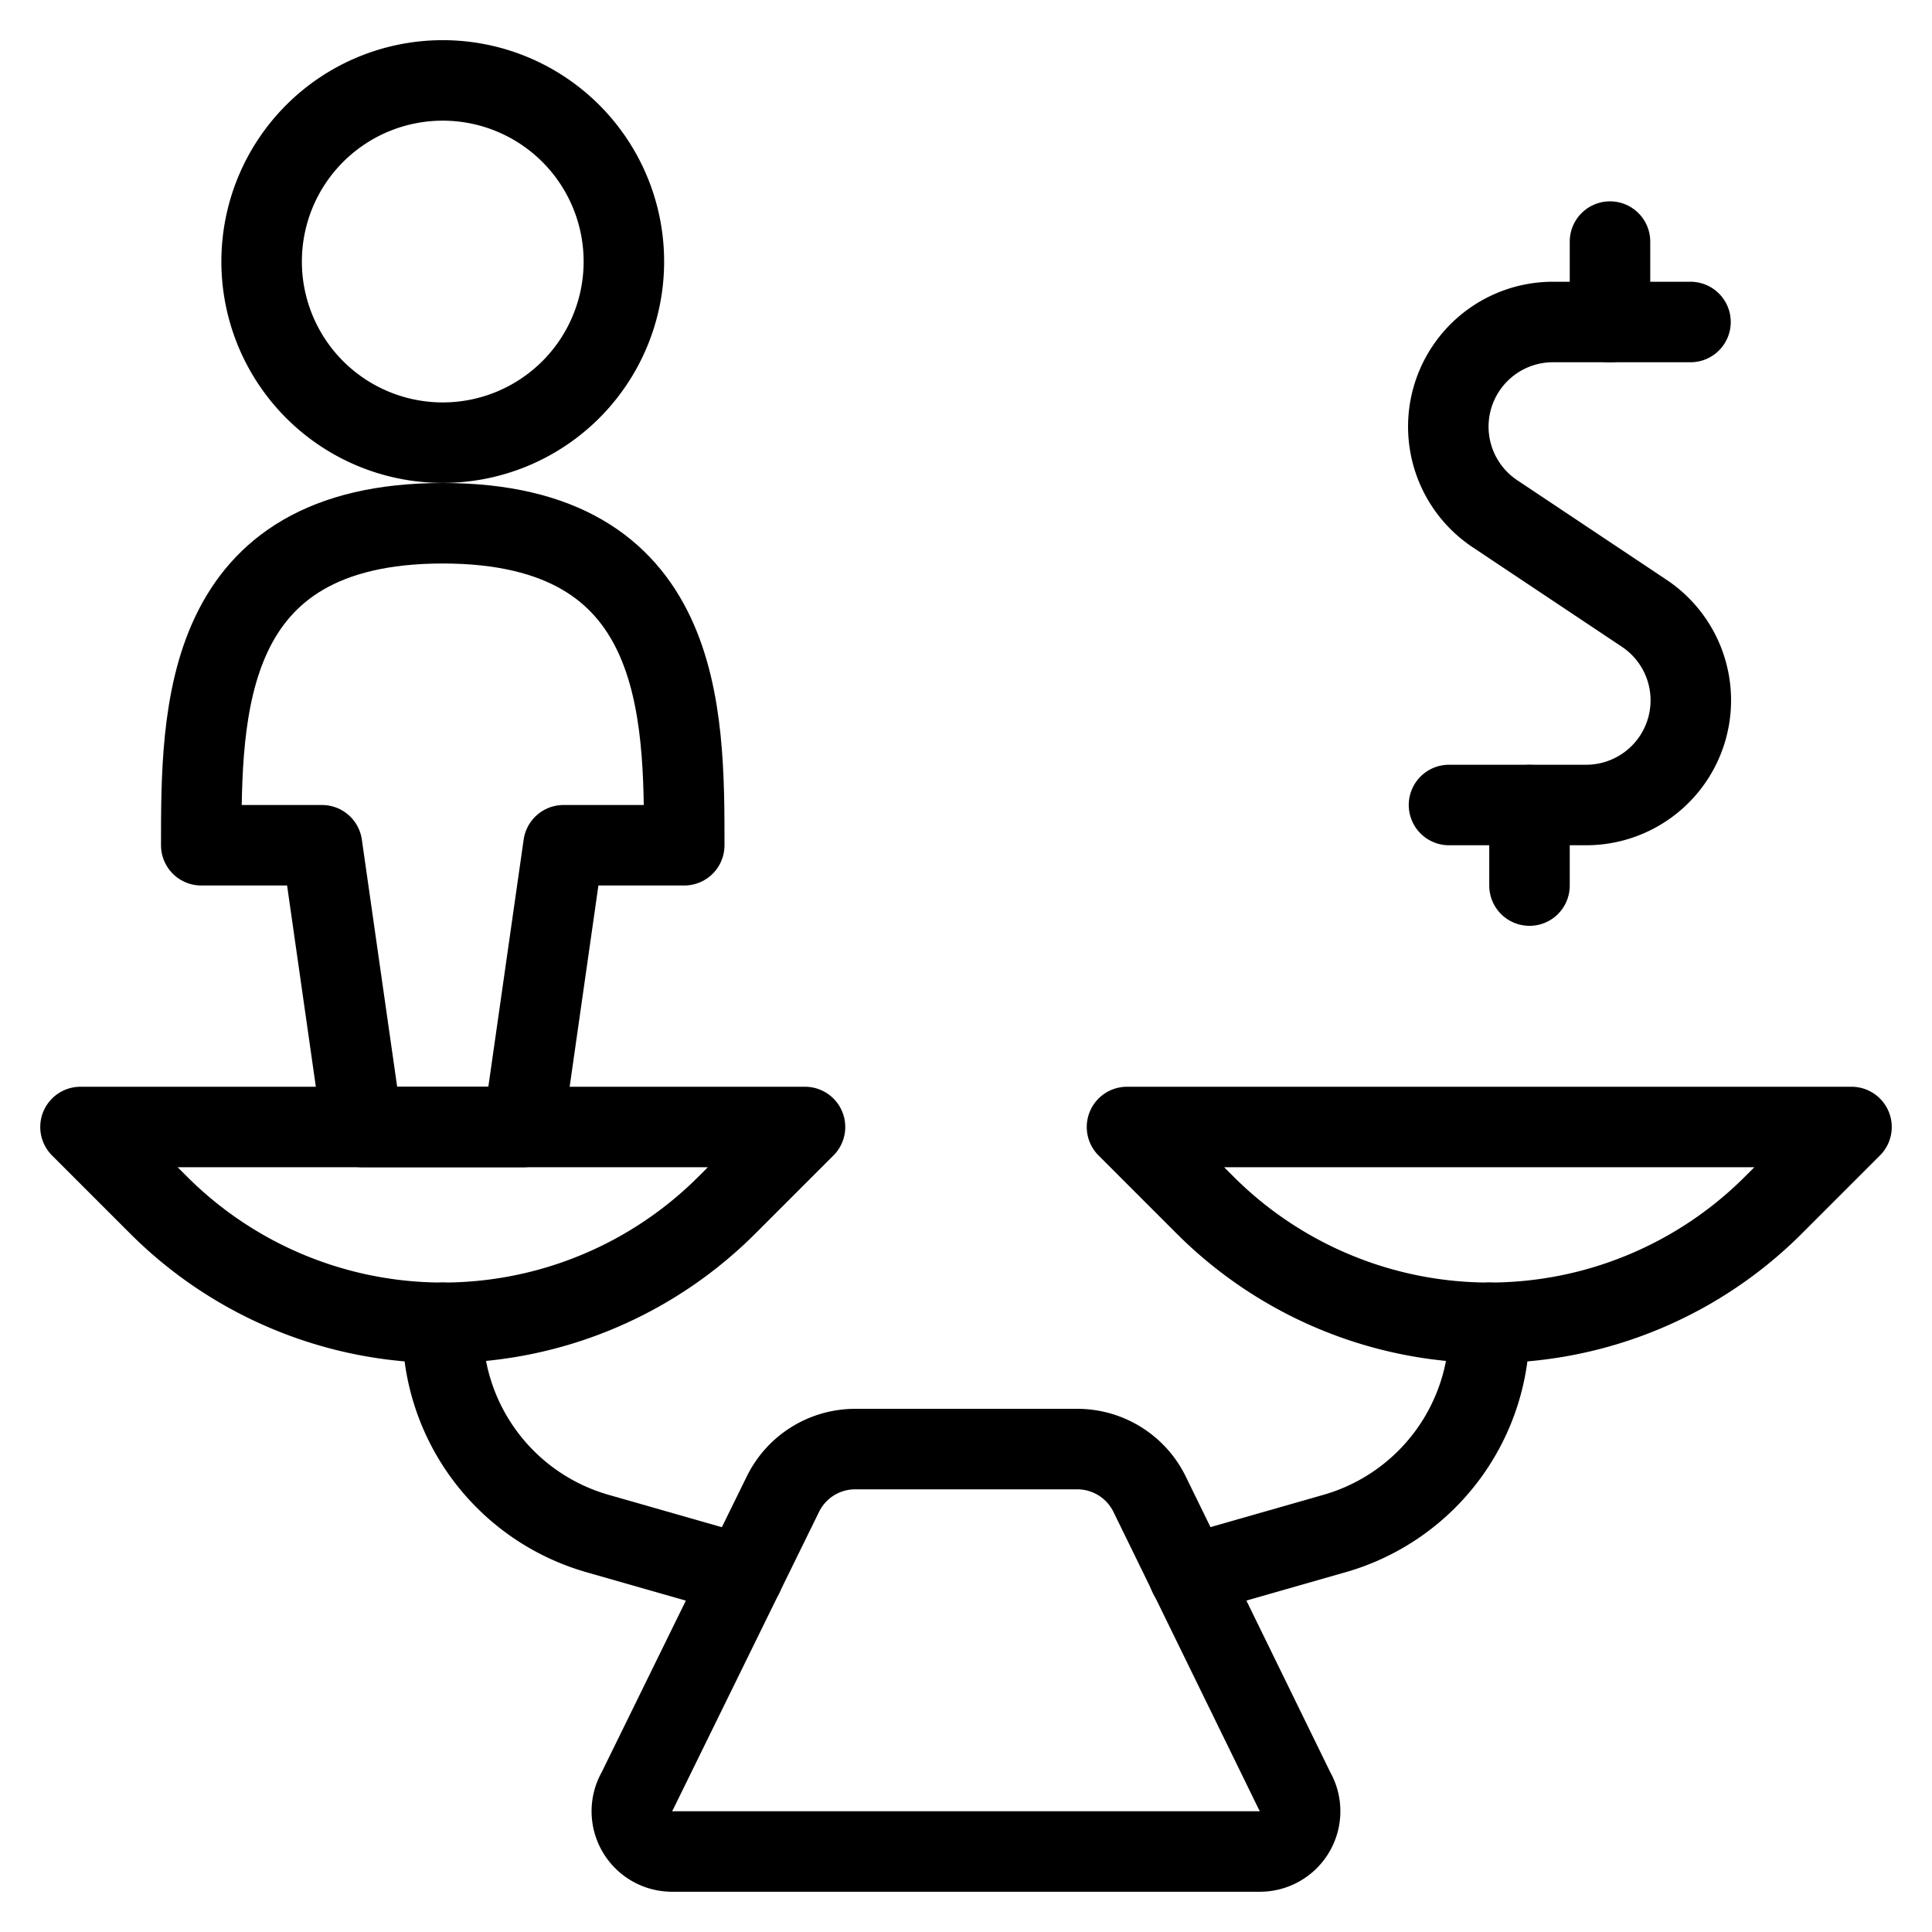 <svg viewBox="0 0 24 24" xmlns="http://www.w3.org/2000/svg"><g transform="matrix(1,0,0,1,0,0)"><path d="M9.031,14.969a4.992,4.992,0,0,1-7.062,0L1,14h9Z" fill="none" stroke="#000000" stroke-linecap="round" stroke-linejoin="round"></path><path d="M22.031,14.969a4.992,4.992,0,0,1-7.062,0L14,14h9Z" fill="none" stroke="#000000" stroke-linecap="round" stroke-linejoin="round"></path><path d="M5.5,16.432A2.652,2.652,0,0,0,7.423,19.05l1.809.517" fill="none" stroke="#000000" stroke-linecap="round" stroke-linejoin="round"></path><path d="M18.5,16.432a2.652,2.652,0,0,1-1.922,2.618l-1.809.517" fill="none" stroke="#000000" stroke-linecap="round" stroke-linejoin="round"></path><path d="M3.250 3.249 A2.250 2.250 0 1 0 7.750 3.249 A2.250 2.250 0 1 0 3.250 3.249 Z" fill="none" stroke="#000000" stroke-linecap="round" stroke-linejoin="round"></path><path d="M5.5,6.5c-3,0-3,2.343-3,4v0H4L4.5,14h2L7,10.5H8.5v0C8.5,8.841,8.5,6.5,5.5,6.5Z" fill="none" stroke="#000000" stroke-linecap="round" stroke-linejoin="round"></path><path d="M16.079,22.241l.014.026A.5.5,0,0,1,15.65,23H8.35a.5.5,0,0,1-.443-.734l.014-.026L9.726,18.56a1,1,0,0,1,.9-.559h2.754a1,1,0,0,1,.9.559Z" fill="none" stroke="#000000" stroke-linecap="round" stroke-linejoin="round"></path><path d="M21,4H19.3a1.3,1.3,0,0,0-.723,2.386l1.84,1.227A1.3,1.3,0,0,1,19.7,10H18" fill="none" stroke="#000000" stroke-linecap="round" stroke-linejoin="round"></path><path d="M20 4.001L20 3.001" fill="none" stroke="#000000" stroke-linecap="round" stroke-linejoin="round"></path><path d="M19 11.001L19 10.001" fill="none" stroke="#000000" stroke-linecap="round" stroke-linejoin="round"></path></g></svg>